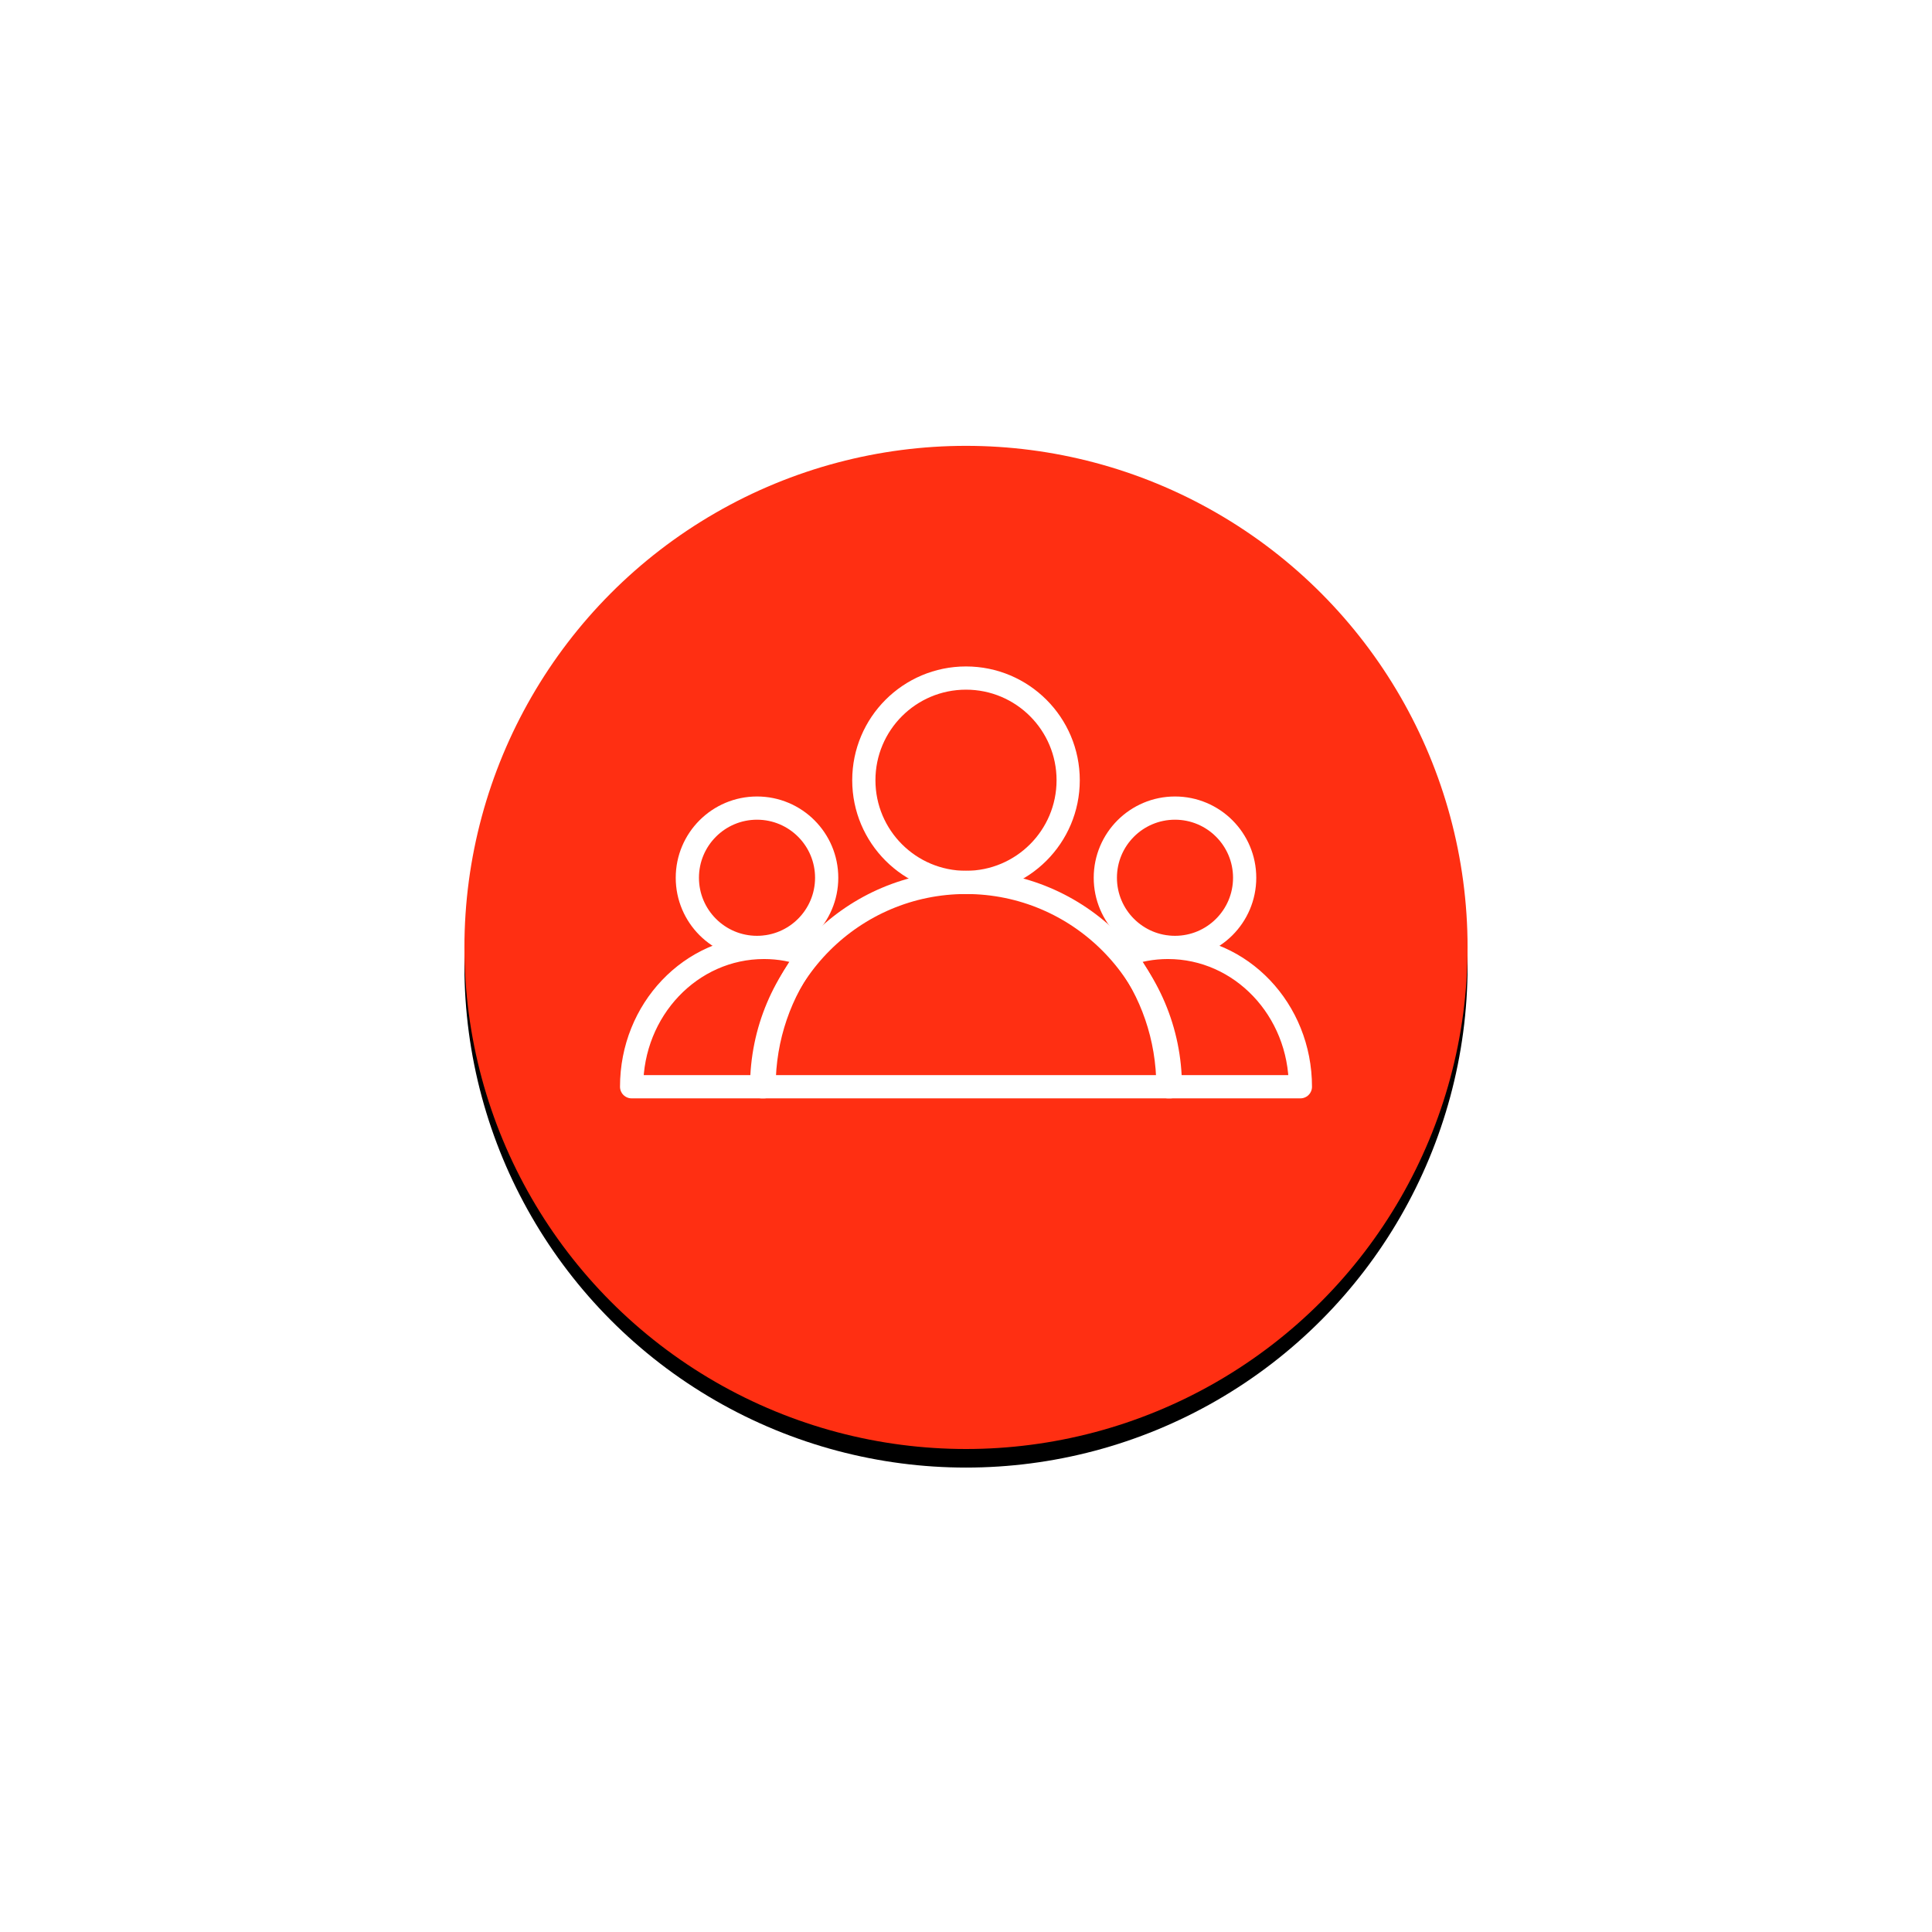 <?xml version="1.0" encoding="UTF-8"?>
<svg width="208px" height="208px" viewBox="0 0 208 208" version="1.1" xmlns="http://www.w3.org/2000/svg" xmlns:xlink="http://www.w3.org/1999/xlink">
    <title>users-3(24x24)@1x</title>
    <defs>
        <circle id="path-1" cx="54" cy="54" r="54"></circle>
        <filter x="-70.4%" y="-68.5%" width="240.7%" height="240.7%" filterUnits="objectBoundingBox" id="filter-2">
            <feOffset dx="0" dy="2" in="SourceAlpha" result="shadowOffsetOuter1"></feOffset>
            <feGaussianBlur stdDeviation="25" in="shadowOffsetOuter1" result="shadowBlurOuter1"></feGaussianBlur>
            <feColorMatrix values="0 0 0 0 0   0 0 0 0 0   0 0 0 0 0  0 0 0 0.5 0" type="matrix" in="shadowBlurOuter1"></feColorMatrix>
        </filter>
    </defs>
    <g id="Page-1" stroke="none" stroke-width="1" fill="none" fill-rule="evenodd">
        <g id="Desktop-HD" transform="translate(-920, -1149)">
            <g id="features" transform="translate(283, 699)">
                <g id="community" transform="translate(619, 498)">
                    <g id="users-3(24x24)@1x" transform="translate(68, 0)">
                        <g id="Oval">
                            <use fill="black" fill-opacity="1" filter="url(#filter-2)" xlink:href="#path-1"></use>
                            <use fill="#FF2F12" fill-rule="evenodd" xlink:href="#path-1"></use>
                        </g>
                        <path d="M71,54.862 C73.959,58.725 75.741,63.638 75.741,69 C82.871,69 90,69 90,69 C90,60.712 83.619,54 75.741,54 C74.066,54 72.497,54.3 71,54.862 Z" id="Path" stroke="#FFFFFF" stroke-width="2.5" stroke-linecap="round" stroke-linejoin="round"></path>
                        <path d="M76.5,54 C80.642,54 84,50.642 84,46.5 C84,42.358 80.642,39 76.5,39 C72.358,39 69,42.358 69,46.5 C69,50.642 72.358,54 76.5,54 Z" id="Path" stroke="#FFFFFF" stroke-width="2.5" stroke-linecap="round" stroke-linejoin="round"></path>
                        <path d="M37,54.862 C35.503,54.3 33.934,54 32.259,54 C24.381,54 18,60.712 18,69 C18,69 25.129,69 32.259,69 C32.259,63.638 34.041,58.725 37,54.862 Z" id="Path" stroke="#FFFFFF" stroke-width="2.5" stroke-linecap="round" stroke-linejoin="round"></path>
                        <path d="M31.5,54 C35.642,54 39,50.642 39,46.5 C39,42.358 35.642,39 31.5,39 C27.358,39 24,42.358 24,46.5 C24,50.642 27.358,54 31.5,54 Z" id="Path" stroke="#FFFFFF" stroke-width="2.5" stroke-linecap="round" stroke-linejoin="round"></path>
                        <path d="M54,47 C41.863,47 32,56.863 32,69 C32.037,69 76,69 76,69 C76,56.863 66.137,47 54,47 Z" id="Path" stroke="#FFFFFF" stroke-width="2.5" stroke-linecap="round" stroke-linejoin="round"></path>
                        <path d="M54,47 C60.075,47 65,42.075 65,36 C65,29.925 60.075,25 54,25 C47.925,25 43,29.925 43,36 C43,42.075 47.925,47 54,47 Z" id="Path" stroke="#FFFFFF" stroke-width="2.5" stroke-linecap="round" stroke-linejoin="round"></path>
                    </g>
                </g>
            </g>
        </g>
    </g>
</svg>